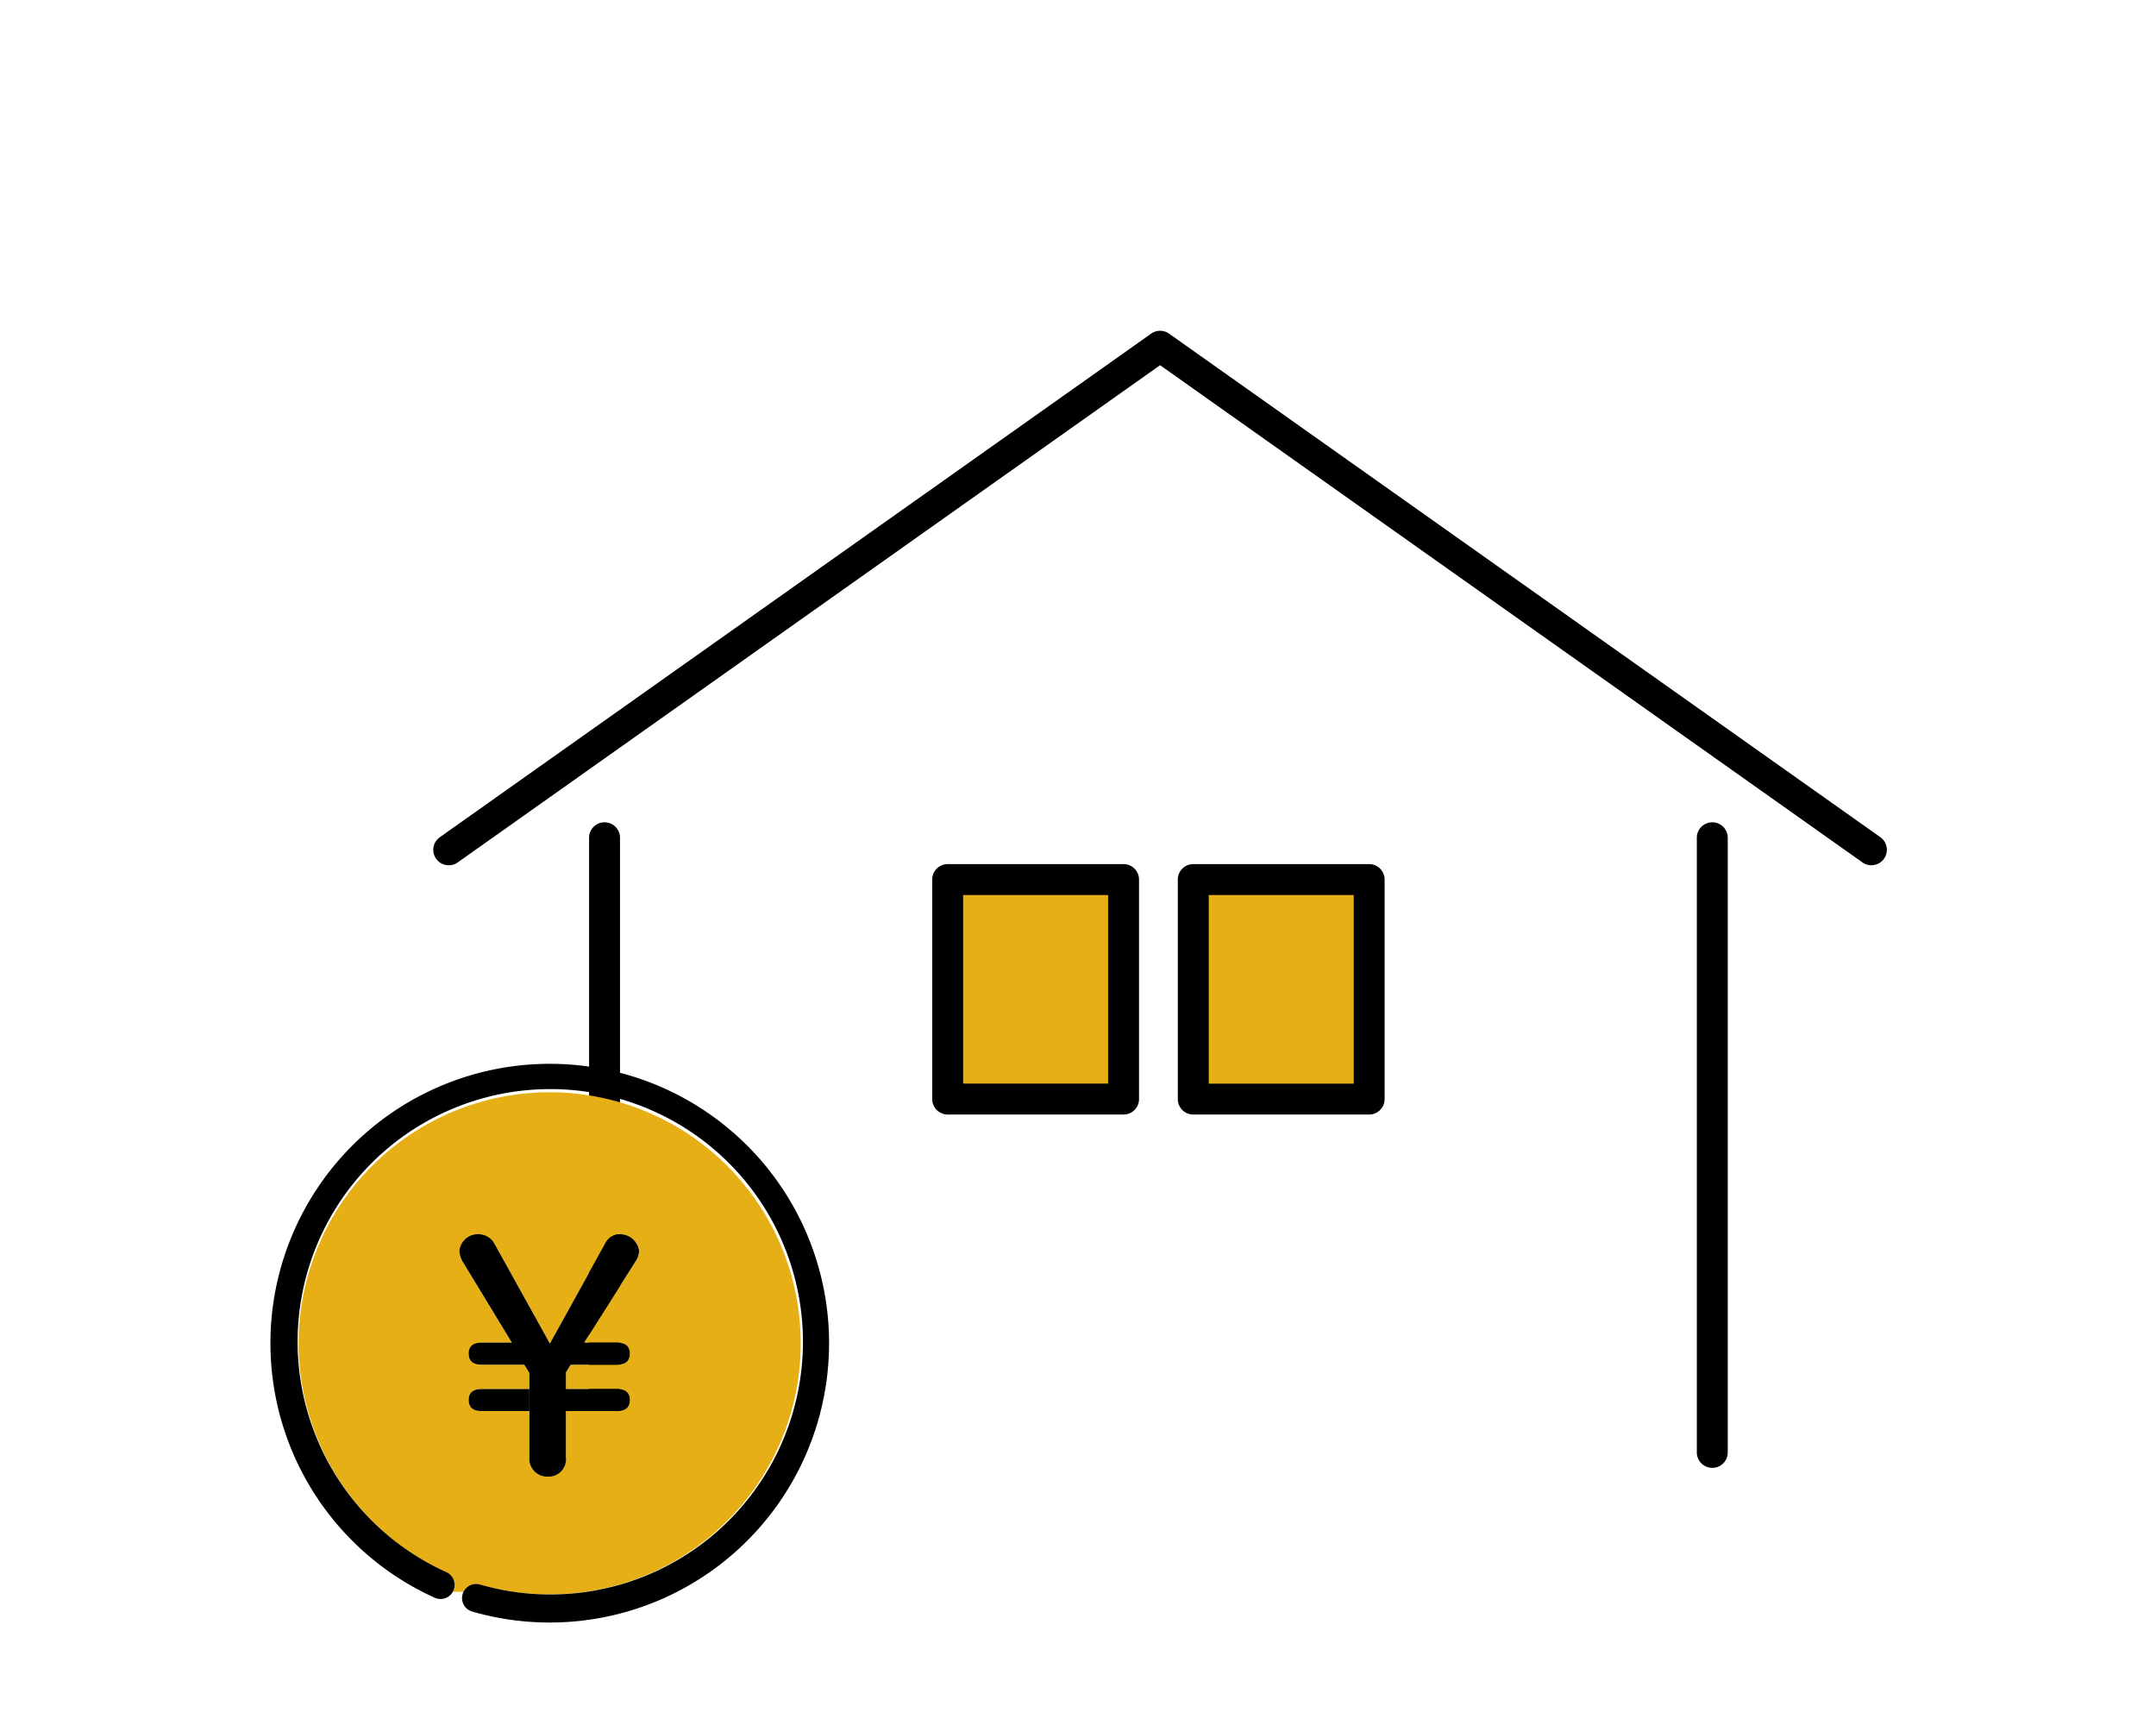 <svg xmlns="http://www.w3.org/2000/svg" xmlns:xlink="http://www.w3.org/1999/xlink" width="200" height="160" viewBox="0 0 200 160">
  <defs>
    <clipPath id="clip-path">
      <rect id="長方形_6621" data-name="長方形 6621" width="150.038" height="119.813" fill="none"/>
    </clipPath>
  </defs>
  <g id="グループ_1920" data-name="グループ 1920" transform="translate(-640 -7377)">
    <rect id="長方形_6615" data-name="長方形 6615" width="200" height="160" transform="translate(640 7377)" fill="none"/>
    <g id="グループ_1919" data-name="グループ 1919" transform="translate(665 7407.682)">
      <g id="グループ_1918" data-name="グループ 1918" clip-path="url(#clip-path)">
        <path id="パス_189738" data-name="パス 189738" d="M394.02,195.043a1.434,1.434,0,0,1-1.434-1.434V136.6a1.434,1.434,0,0,1,2.868,0v57.012a1.434,1.434,0,0,1-1.434,1.434" transform="translate(-260.181 -89.577)"/>
        <path id="パス_189739" data-name="パス 189739" d="M178.46,49.577a1.427,1.427,0,0,1-.827-.264L112.473,3.191,47.314,49.313a1.434,1.434,0,0,1-1.657-2.341L111.645.263a1.434,1.434,0,0,1,1.657,0l65.988,46.709a1.434,1.434,0,0,1-.83,2.6" transform="translate(-29.857 0)"/>
        <path id="パス_189740" data-name="パス 189740" d="M89.336,195.043a1.434,1.434,0,0,1-1.434-1.434V136.6a1.434,1.434,0,0,1,2.868,0v57.012a1.434,1.434,0,0,1-1.434,1.434" transform="translate(-58.256 -89.577)"/>
        <rect id="長方形_6619" data-name="長方形 6619" width="16.316" height="20.36" transform="translate(62.911 50.902)" fill="#e6af15"/>
        <path id="パス_189741" data-name="パス 189741" d="M200.032,169.9H183.716a1.434,1.434,0,0,1-1.434-1.434v-20.36a1.434,1.434,0,0,1,1.434-1.434h16.316a1.434,1.434,0,0,1,1.434,1.434v20.36a1.434,1.434,0,0,1-1.434,1.434m-14.882-2.868H198.6V149.541H185.15Z" transform="translate(-120.805 -97.205)"/>
        <rect id="長方形_6620" data-name="長方形 6620" width="16.316" height="20.36" transform="translate(85.692 50.902)" fill="#e6af15"/>
        <path id="パス_189742" data-name="パス 189742" d="M267.578,169.9H251.262a1.434,1.434,0,0,1-1.434-1.434v-20.36a1.434,1.434,0,0,1,1.434-1.434h16.316a1.434,1.434,0,0,1,1.434,1.434v20.36a1.434,1.434,0,0,1-1.434,1.434M252.7,167.033h13.448V149.541H252.7Z" transform="translate(-165.57 -97.205)"/>
        <path id="パス_189743" data-name="パス 189743" d="M24.788,234.12h3.975l.475.775v1.483h-4.45c-.8,0-1.186.354-1.186,1.009,0,.679.388,1.036,1.186,1.036h4.45v4.243a1.655,1.655,0,0,0,1.72,1.84,1.613,1.613,0,0,0,1.661-1.84v-4.243h4.747c.8,0,1.186-.357,1.186-1.036,0-.655-.388-1.009-1.186-1.009H32.619v-1.543l.444-.715h4.3c.8,0,1.186-.351,1.186-1.036,0-.652-.388-1.009-1.186-1.009H34.309l4.865-7.681a1.825,1.825,0,0,0,.237-.859,1.794,1.794,0,0,0-1.838-1.514,1.535,1.535,0,0,0-1.216.712l-5.222,9.434-5.218-9.4a1.693,1.693,0,0,0-1.276-.742,1.732,1.732,0,0,0-1.9,1.484,2.219,2.219,0,0,0,.237.949l4.627,7.62h-2.82c-.8,0-1.186.357-1.186,1.009,0,.685.388,1.036,1.186,1.036m-.132,20.391a1.306,1.306,0,0,0-1.537.688l-.979-.024a.815.815,0,0,0,.045-.087,1.309,1.309,0,0,0-.652-1.726,23.288,23.288,0,1,1,3.123,1.15" transform="translate(-5.127 -138.223)" fill="#e6af15"/>
        <path id="パス_189744" data-name="パス 189744" d="M57.1,258.52,52.47,250.9a2.213,2.213,0,0,1-.237-.949,1.732,1.732,0,0,1,1.9-1.483,1.694,1.694,0,0,1,1.276.742l5.218,9.4,5.222-9.434a1.535,1.535,0,0,1,1.216-.712A1.793,1.793,0,0,1,68.9,249.98a1.819,1.819,0,0,1-.237.859L63.8,258.52h3.057c.8,0,1.186.357,1.186,1.009,0,.685-.387,1.036-1.186,1.036h-4.3l-.445.715v1.543h4.747c.8,0,1.186.354,1.186,1.009,0,.679-.387,1.036-1.186,1.036H62.109v4.243a1.613,1.613,0,0,1-1.66,1.84,1.656,1.656,0,0,1-1.721-1.84v-7.771l-.474-.775H54.278c-.8,0-1.186-.351-1.186-1.036,0-.652.387-1.009,1.186-1.009Z" transform="translate(-34.617 -164.668)"/>
        <path id="パス_189745" data-name="パス 189745" d="M55.965,293.077c-.8,0-1.186-.357-1.186-1.036,0-.654.388-1.009,1.186-1.009h4.45v2.045Z" transform="translate(-36.304 -192.877)"/>
        <path id="パス_189746" data-name="パス 189746" d="M17.992,250.065a1.306,1.306,0,0,1,1.537-.688,23.438,23.438,0,1,0-3.123-1.15,1.309,1.309,0,0,1,.652,1.727.78.78,0,0,1-.045.087,1.306,1.306,0,0,1-1.682.565,25.911,25.911,0,1,1,3.474,1.279,1.3,1.3,0,0,1-.892-1.616,1.1,1.1,0,0,1,.078-.2" transform="translate(0 -133.09)"/>
      </g>
    </g>
  </g>
</svg>
